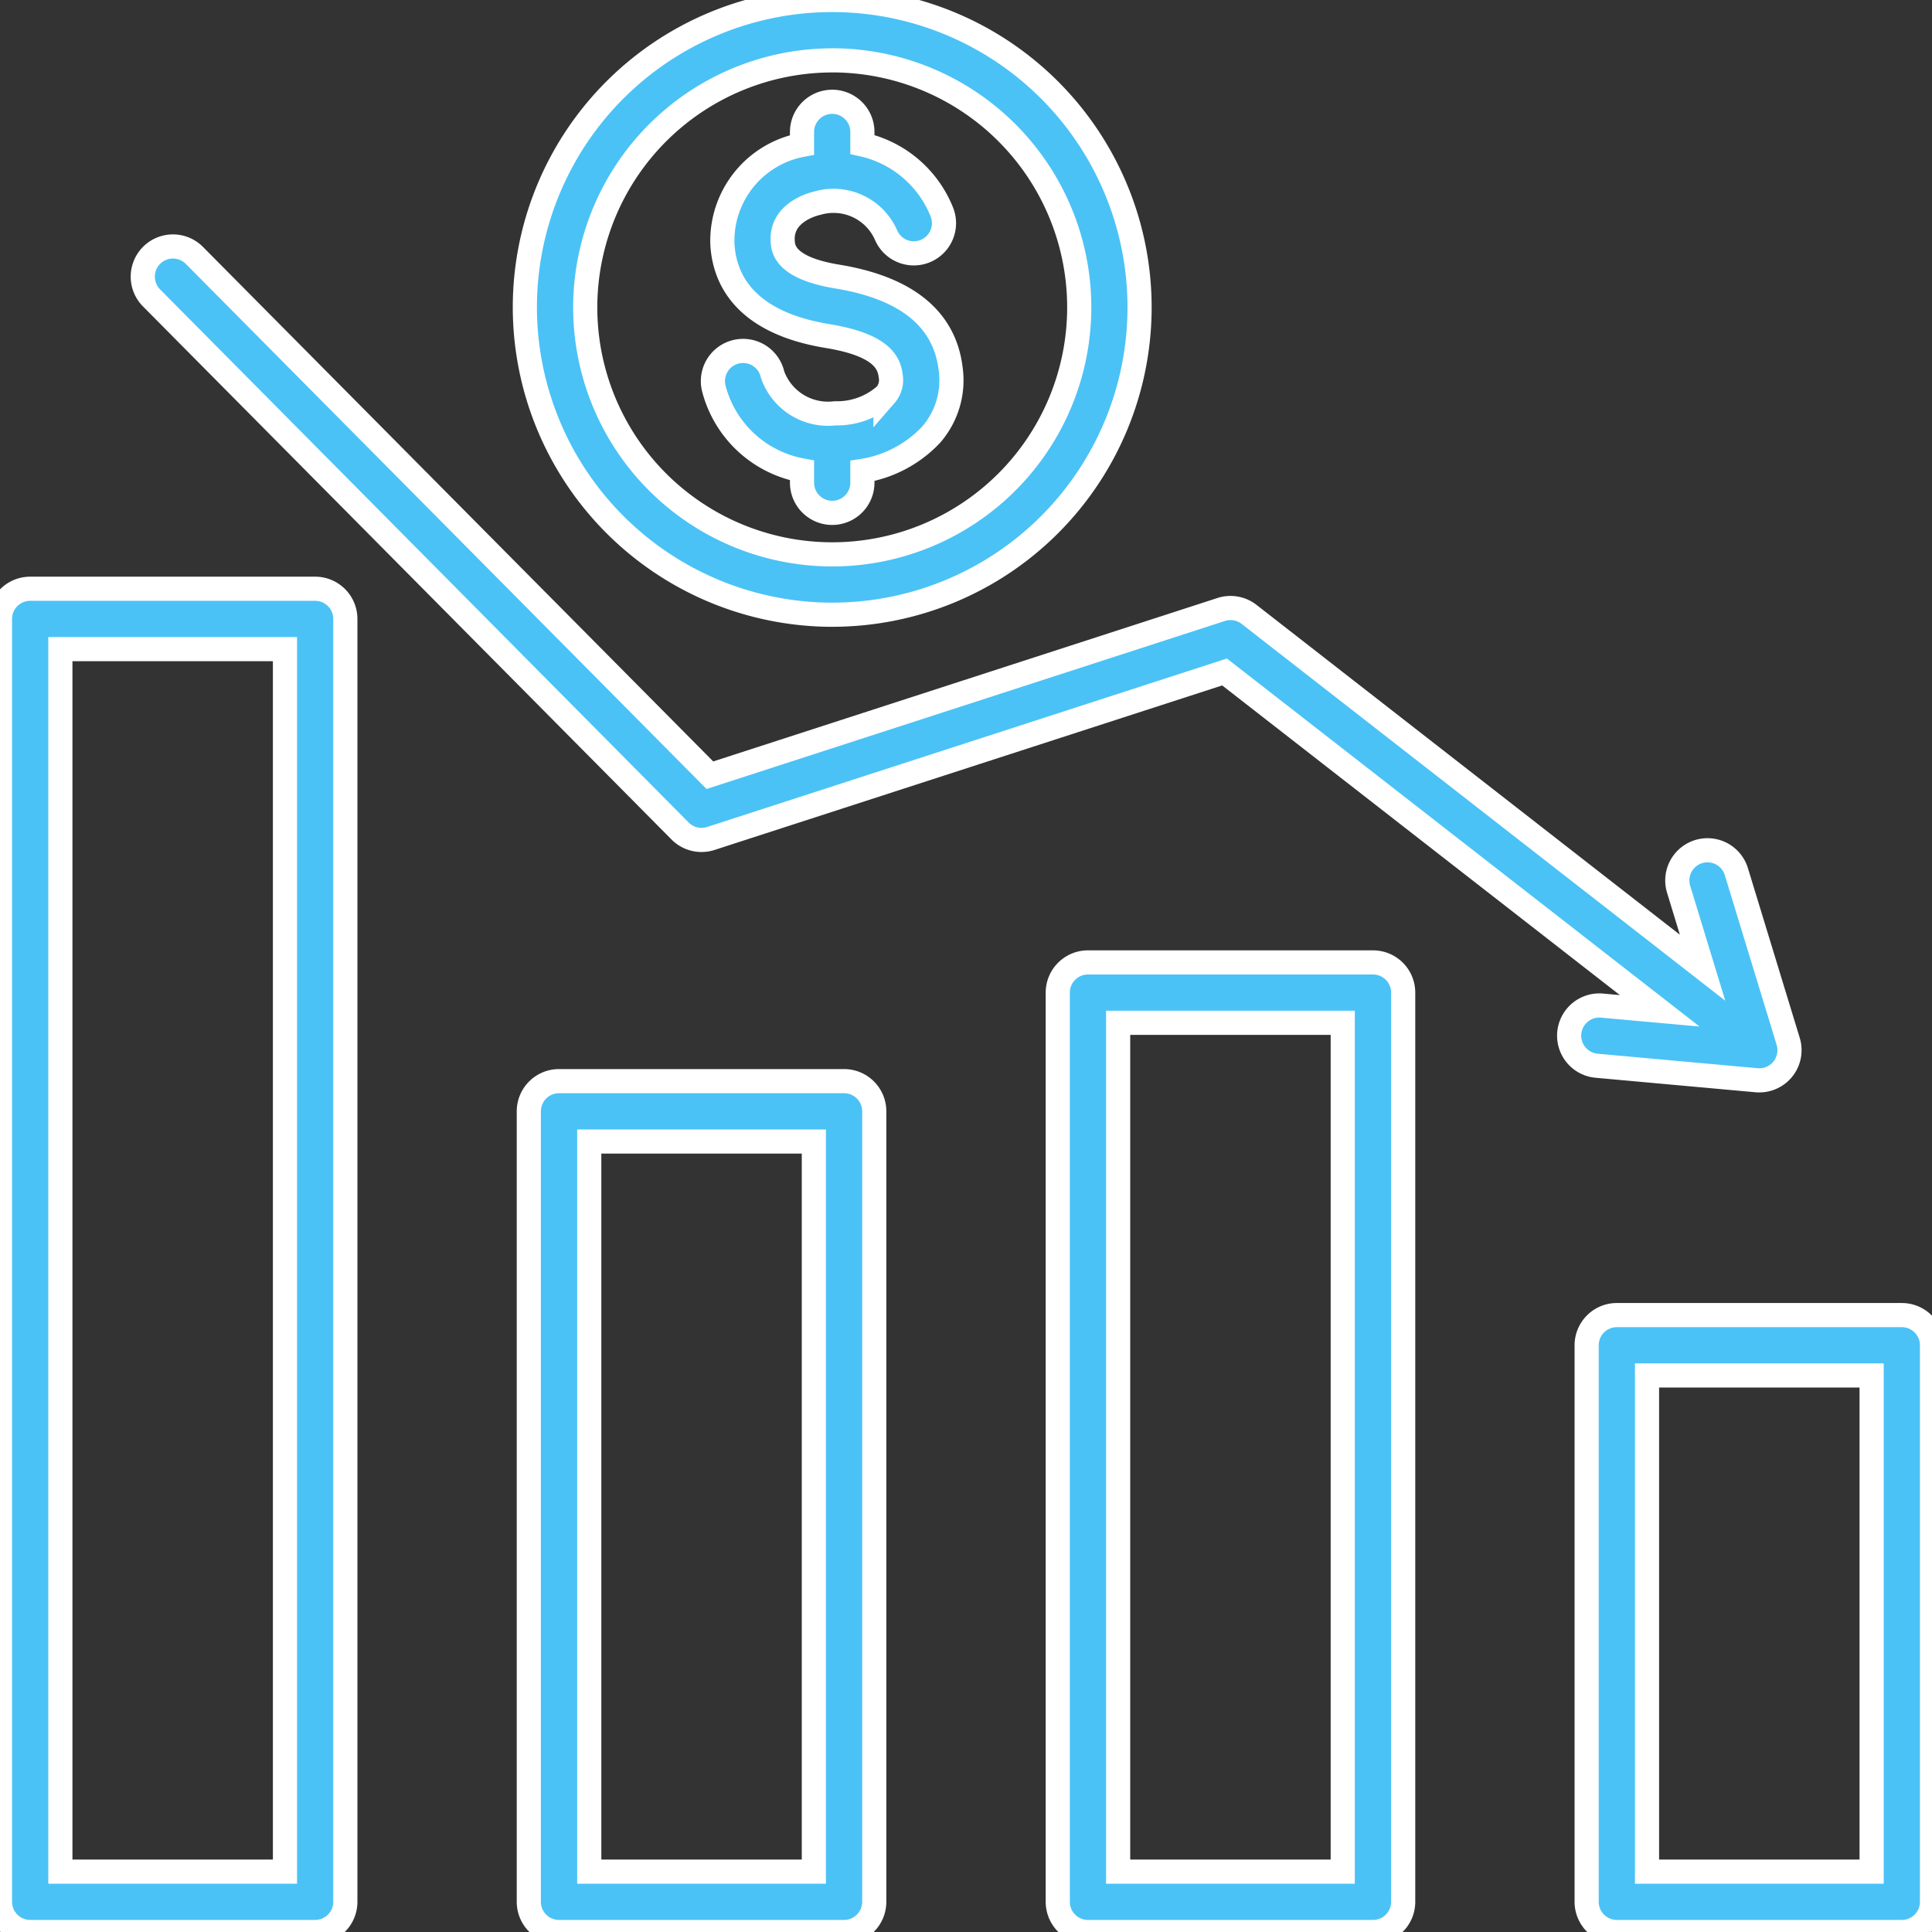 <svg xmlns="http://www.w3.org/2000/svg" xmlns:xlink="http://www.w3.org/1999/xlink" width="80" height="80" viewBox="0 0 80 80">
  <rect x="0" y="0" width="80" height="80" fill="#333333" stroke="none"/>
  <defs>
    <clipPath id="clip-path">
      <rect id="Rectangle_65016" data-name="Rectangle 65016" width="80" height="80" transform="translate(23409 3415)" fill="#fff"/>
    </clipPath>
  </defs>
  <g id="Reduced_Costs_2" data-name="Reduced Costs 2" transform="translate(-23409 -3415)" clip-path="url(#clip-path)">
    <path id="_002-reduce-cost" data-name="002-reduce-cost" d="M56.848,39.852h-11.8A1.25,1.25,0,0,0,43.8,41.1V78.75A1.25,1.25,0,0,0,45.053,80h11.8a1.25,1.25,0,0,0,1.25-1.25V41.1A1.25,1.25,0,0,0,56.848,39.852ZM55.6,77.5H46.3V42.352h9.3ZM34.947,44.768h-11.8a1.25,1.25,0,0,0-1.25,1.25V78.75A1.25,1.25,0,0,0,23.151,80h11.8a1.25,1.25,0,0,0,1.25-1.25V46.018A1.25,1.25,0,0,0,34.947,44.768ZM33.7,77.5H24.4V47.268h9.3ZM13.045,24.379H1.25A1.25,1.25,0,0,0,0,25.629V78.75A1.25,1.25,0,0,0,1.25,80h11.8a1.25,1.25,0,0,0,1.25-1.25V25.629A1.25,1.25,0,0,0,13.045,24.379ZM11.8,77.5H2.5V26.879h9.3ZM78.75,54.455h-11.8a1.25,1.25,0,0,0-1.25,1.25V78.75A1.25,1.25,0,0,0,66.955,80h11.8A1.25,1.25,0,0,0,80,78.75V55.705A1.25,1.25,0,0,0,78.75,54.455ZM77.5,77.5H68.2V56.955h9.3ZM66.113,44.13a1.25,1.25,0,0,1,.225-2.49l2.388.216L50.706,27.825,29.434,34.719a1.25,1.25,0,0,1-1.273-.309L6.26,12.321a1.25,1.25,0,0,1,1.775-1.76L29.395,32.1l21.17-6.862a1.25,1.25,0,0,1,1.153.2L70.5,40.071l-.994-3.255a1.25,1.25,0,0,1,2.391-.73l2.148,7.034a1.25,1.25,0,0,1-1.2,1.615c-.038,0-.075,0-.113-.005ZM36.665,16.36a.948.948,0,0,0,.216-.8c-.07-.578-.43-1.287-2.613-1.645-3.474-.57-4.286-2.4-4.356-3.831A4.042,4.042,0,0,1,33.21,6V5.465a1.25,1.25,0,0,1,2.5,0v.517a4.62,4.62,0,0,1,3.281,2.775,1.25,1.25,0,0,1-2.305.968,2.376,2.376,0,0,0-2.82-1.318c-.253.057-1.513.4-1.457,1.56.015.307.054,1.123,2.264,1.485,2.862.47,4.44,1.752,4.69,3.811A3.433,3.433,0,0,1,38.556,18,4.966,4.966,0,0,1,35.71,19.5v.487a1.25,1.25,0,1,1-2.5,0v-.508a4.634,4.634,0,0,1-3.645-3.365,1.25,1.25,0,1,1,2.426-.6,2.434,2.434,0,0,0,2.589,1.6,3.014,3.014,0,0,0,2.085-.757Zm-2.2,9.094A12.727,12.727,0,1,0,21.733,12.728,12.742,12.742,0,0,0,34.46,25.455Zm0-22.955A10.228,10.228,0,1,1,24.233,12.728,10.239,10.239,0,0,1,34.46,2.5Z" transform="translate(23409 3415)" fill="#4ac2f6" stroke="#fff" stroke-width="1"/>
  </g>
</svg>
